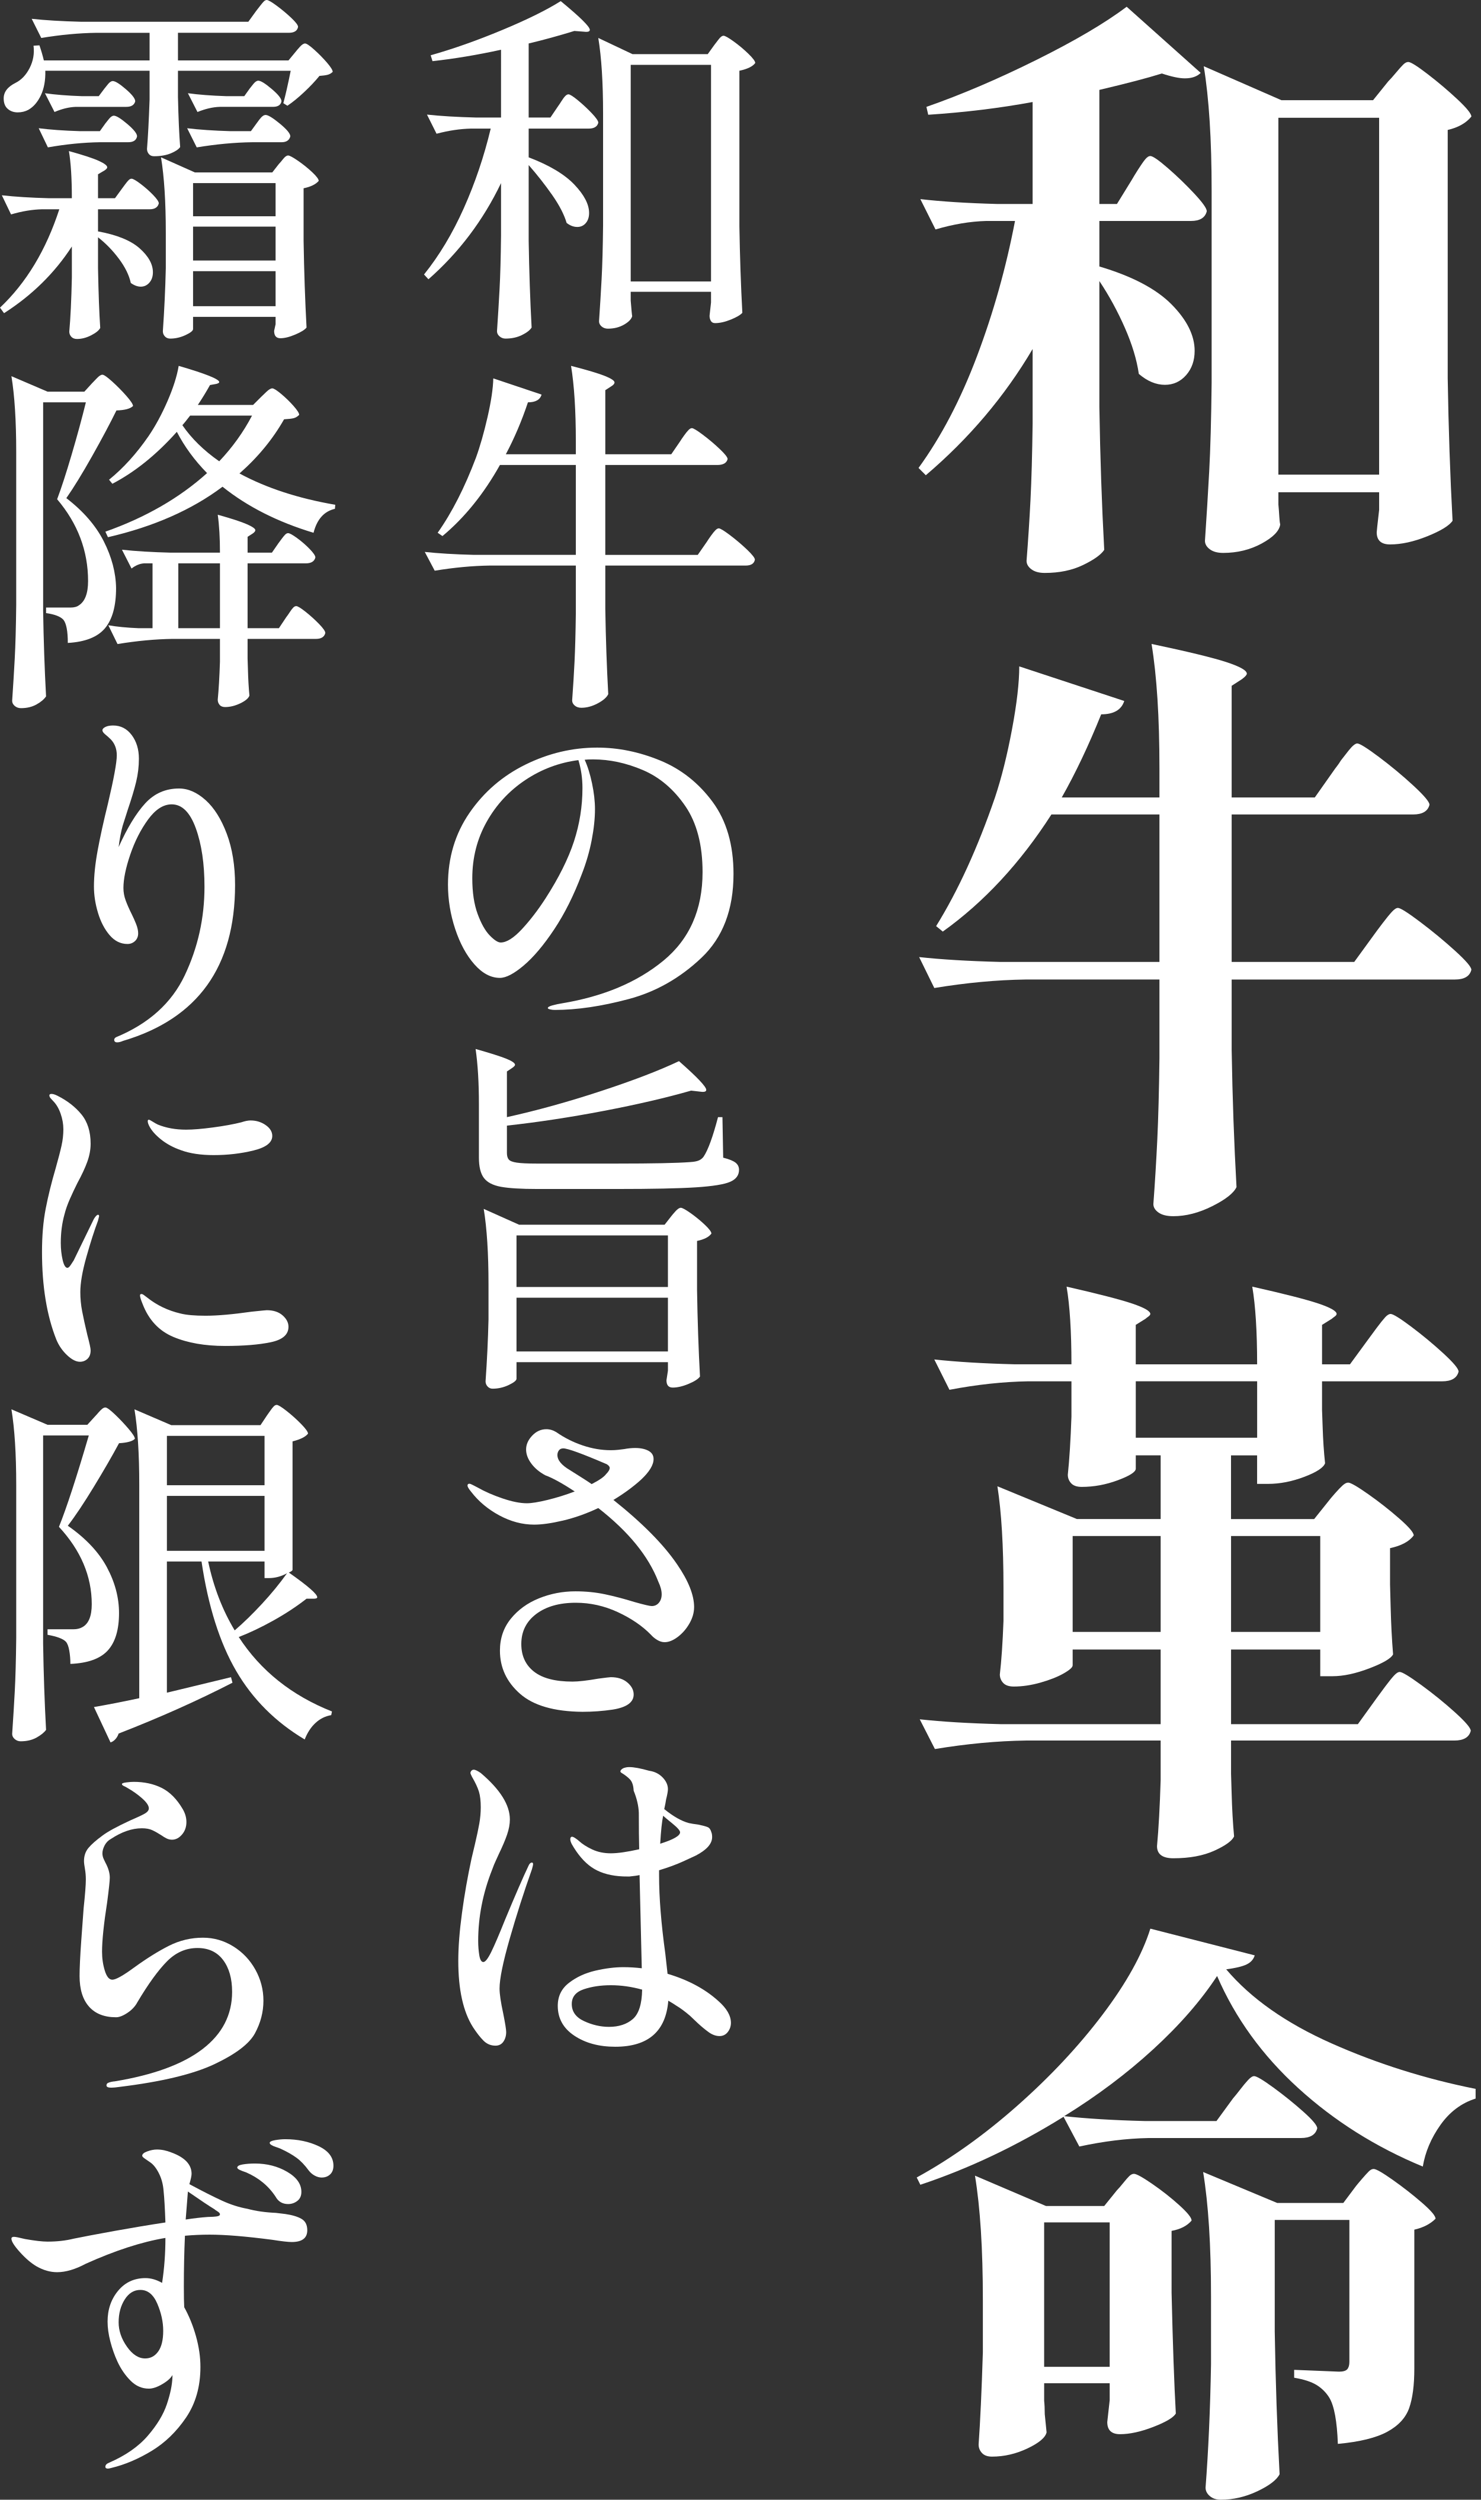 <?xml version="1.0" encoding="UTF-8"?>
<svg xmlns="http://www.w3.org/2000/svg" width="205" height="346" version="1.1" viewBox="0 0 205 346">
  <rect x="0" y="0" width="205" height="346" fill="#333333" stroke="none"/>
  <defs>
    <style>
      .cls-1 {
        fill: #fff;
      }
    </style>
  </defs>
  <!-- Generator: Adobe Illustrator 28.6.0, SVG Export Plug-In . SVG Version: 1.2.0 Build 709)  -->
  <g>
    <g id="_レイヤー_1" data-name="レイヤー_1">
      <g>
        <g>
          <path class="cls-1" d="M142.935,48.309c-3.864,6.552-8.793,12.376-14.784,17.471l-1.008-1.008c3.135-4.311,5.838-9.477,8.105-15.498,2.269-6.019,4.018-12.25,5.25-18.69h-3.948c-2.24.057-4.592.449-7.056,1.176l-2.1-4.199c2.911.336,6.438.56,10.584.672h4.956v-14.112c-4.536.84-9.353,1.428-14.448,1.764l-.252-1.092c4.815-1.68,9.897-3.85,15.246-6.51,5.347-2.659,9.505-5.109,12.473-7.35l10.248,9.156c-.504.504-1.232.756-2.184.756-.785,0-1.849-.223-3.192-.672-1.961.617-4.845,1.373-8.652,2.269v15.792h2.436l2.016-3.276c.224-.391.532-.895.924-1.512s.715-1.078.967-1.386.489-.463.714-.463c.336,0,1.146.561,2.436,1.681,1.288,1.121,2.506,2.297,3.654,3.527,1.147,1.232,1.722,2.045,1.722,2.436-.225.896-.952,1.344-2.184,1.344h-12.684v6.3c4.536,1.345,7.867,3.095,9.996,5.25,2.128,2.157,3.192,4.299,3.192,6.427,0,1.344-.393,2.465-1.176,3.359-.785.896-1.765,1.344-2.94,1.344-1.232,0-2.436-.504-3.612-1.512-.28-1.959-.924-4.087-1.932-6.384-1.008-2.296-2.184-4.452-3.528-6.468v17.471c.112,6.944.336,13.524.673,19.74-.449.672-1.429,1.371-2.94,2.1-1.512.728-3.276,1.092-5.292,1.092-.785,0-1.4-.168-1.848-.504-.449-.336-.672-.729-.672-1.176.223-2.855.405-5.67.546-8.442.139-2.771.237-6.285.294-10.542v-10.331ZM176.954,69.812c.056.616.098,1.176.126,1.68.027.504.069.867.126,1.092-.112.895-.966,1.777-2.561,2.646-1.597.867-3.375,1.302-5.334,1.302-.785,0-1.4-.168-1.849-.504s-.672-.729-.672-1.176c.224-3.304.42-6.511.588-9.618.168-3.108.28-7.183.336-12.222v-26.628c0-7.056-.364-12.795-1.092-17.219l10.752,4.704h12.684l2.1-2.604c.279-.279.63-.672,1.05-1.176s.756-.882,1.008-1.134.49-.378.715-.378c.336,0,1.23.561,2.687,1.68,1.456,1.121,2.827,2.282,4.116,3.486,1.287,1.205,1.932,2.003,1.932,2.394-.729.896-1.82,1.513-3.275,1.849v34.355c.111,6.944.336,13.524.672,19.74-.449.672-1.61,1.386-3.486,2.142-1.877.757-3.599,1.135-5.166,1.135-1.232,0-1.848-.561-1.848-1.681,0-.112.111-1.148.336-3.107v-2.436h-13.944v1.681ZM176.954,16.304v49.392h13.944V16.304h-13.944Z"/>
          <path class="cls-1" d="M184.598,106.688c.111-.168.265-.378.462-.63.195-.252.378-.518.546-.799.168-.223.517-.672,1.05-1.344.531-.672.937-1.008,1.218-1.008.336,0,1.344.63,3.024,1.89,1.68,1.261,3.262,2.577,4.746,3.948,1.482,1.373,2.226,2.255,2.226,2.646-.225.896-.98,1.344-2.268,1.344h-25.116v20.412h16.968l2.688-3.696c.279-.391.685-.937,1.218-1.638.531-.7.966-1.231,1.302-1.597.336-.363.615-.546.84-.546.336,0,1.357.645,3.066,1.933,1.707,1.288,3.318,2.618,4.83,3.989,1.512,1.373,2.268,2.255,2.268,2.646-.225.896-.98,1.344-2.268,1.344h-30.912v9.744c.111,6.665.336,12.992.672,18.984-.393.84-1.512,1.722-3.36,2.645-1.848.924-3.641,1.386-5.376,1.386-.896,0-1.582-.168-2.058-.504-.477-.336-.714-.729-.714-1.176.223-3.023.405-6.018.546-8.988.139-2.967.237-6.69.294-11.172v-10.92h-18.564c-3.977.057-8.177.449-12.599,1.176l-2.1-4.283c3.079.336,6.804.56,11.172.672h22.091v-20.412h-14.952c-4.312,6.72-9.324,12.125-15.036,16.212l-.924-.756c3.024-4.872,5.739-10.807,8.148-17.808.895-2.687,1.68-5.823,2.352-9.407s1.008-6.496,1.008-8.736l14.532,4.788c-.393,1.232-1.457,1.848-3.192,1.848-1.736,4.313-3.557,8.148-5.46,11.508h13.524v-4.031c0-7.057-.365-12.796-1.092-17.22,5.04,1.064,8.497,1.904,10.374,2.52,1.875.616,2.813,1.148,2.813,1.596,0,.168-.225.42-.672.756l-1.428.924v15.456h11.508l2.604-3.695Z"/>
          <path class="cls-1" d="M183.925,207.738c.169-.224.463-.573.883-1.05.42-.476.769-.84,1.05-1.092.279-.252.531-.379.756-.379.336,0,1.26.533,2.772,1.597,1.512,1.064,2.939,2.184,4.283,3.359,1.345,1.177,2.017,1.961,2.017,2.353-.617.84-1.709,1.428-3.276,1.764v5.04l.084,3.108c.056,2.297.168,4.48.336,6.552-.28.561-1.373,1.205-3.275,1.932-1.905.729-3.612,1.093-5.124,1.093h-1.681v-3.696h-12.347v10.332h17.555l2.604-3.612c.279-.391.672-.924,1.176-1.596s.909-1.176,1.218-1.512c.308-.336.574-.505.798-.505.336,0,1.33.603,2.982,1.807,1.651,1.205,3.205,2.465,4.662,3.78,1.455,1.316,2.184,2.171,2.184,2.561-.225.896-.98,1.344-2.268,1.344h-30.912v4.62l.084,2.772c.055,2.071.168,4.031.336,5.88-.281.615-1.19,1.272-2.73,1.974-1.54.7-3.431,1.05-5.67,1.05-1.512,0-2.268-.56-2.268-1.68.223-2.408.391-5.46.504-9.156v-5.46h-18.648c-3.977.057-8.177.449-12.599,1.177l-2.1-4.116c3.079.336,6.804.561,11.172.672h22.175v-10.332h-12.18v2.184c0,.281-.42.659-1.261,1.135-.84.476-1.904.895-3.191,1.26-1.289.364-2.52.546-3.696.546-.672,0-1.163-.168-1.47-.504-.309-.336-.462-.728-.462-1.176.223-1.903.391-4.368.504-7.392v-4.62c0-5.767-.281-10.443-.84-14.027l11.004,4.535h11.592v-8.819h-3.444v1.848c0,.449-.826.98-2.478,1.596-1.652.617-3.318.925-4.998.925-.672,0-1.163-.168-1.47-.504-.309-.337-.462-.728-.462-1.177.223-2.127.391-4.815.504-8.063v-4.872h-5.964c-3.474.057-7.113.448-10.921,1.176l-2.1-4.2c3.079.336,6.804.561,11.172.672h7.812c0-4.535-.225-8.119-.672-10.752,4.423,1.009,7.461,1.793,9.113,2.353,1.651.561,2.478,1.037,2.478,1.428,0,.113-.099.239-.294.378-.197.141-.323.239-.378.294l-1.345.84v5.46h16.801c0-4.535-.225-8.119-.673-10.752,4.48,1.009,7.546,1.793,9.198,2.353,1.651.561,2.478,1.037,2.478,1.428,0,.113-.099.239-.294.378-.197.141-.323.239-.378.294l-1.345.84v5.46h3.864l2.52-3.443c.279-.392.672-.924,1.176-1.597.504-.672.895-1.161,1.176-1.47.279-.307.531-.462.756-.462.336,0,1.288.588,2.856,1.764,1.566,1.177,3.051,2.409,4.451,3.696,1.399,1.289,2.101,2.129,2.101,2.52-.225.896-.98,1.344-2.269,1.344h-16.632v3.948l.084,2.352c.056,1.793.168,3.473.336,5.04-.224.617-1.19,1.247-2.897,1.89-1.709.645-3.375.967-4.998.967h-1.512v-3.948h-3.612v8.819h11.508l2.016-2.519ZM148.478,212.61v13.271h12.18v-13.271h-12.18ZM157.214,191.191v7.811h16.801v-7.811h-16.801ZM182.749,225.882v-13.271h-12.347v13.271h12.347Z"/>
          <path class="cls-1" d="M184.304,282.833c6.3,2.801,12.948,4.901,19.949,6.301v1.344c-1.961.616-3.584,1.835-4.872,3.653-1.288,1.821-2.1,3.738-2.436,5.755-6.497-2.688-12.236-6.301-17.219-10.837-4.985-4.535-8.736-9.715-11.256-15.539-2.241,3.416-5.195,6.804-8.862,10.163-3.669,3.36-7.77,6.44-12.306,9.24,3.08.336,6.775.561,11.089.672h9.996l2.268-3.107c.336-.392.686-.826,1.05-1.302.363-.476.714-.895,1.05-1.261.336-.363.616-.546.841-.546.336,0,1.23.533,2.687,1.596,1.456,1.064,2.827,2.171,4.116,3.318,1.287,1.148,1.932,1.919,1.932,2.311-.225.896-.98,1.344-2.268,1.344h-21.084c-3.024.057-6.216.448-9.576,1.176l-2.185-4.116c-6.496,4.032-13.103,7.169-19.823,9.408l-.504-1.008c4.704-2.575,9.337-5.88,13.901-9.912,4.563-4.032,8.497-8.232,11.803-12.599,3.303-4.368,5.515-8.344,6.636-11.929l14.448,3.696c-.169.561-.547.98-1.135,1.26-.588.281-1.526.504-2.813.672,3.415,4.032,8.273,7.449,14.574,10.248ZM159.482,302.279c1.344.924,2.59,1.904,3.738,2.94,1.146,1.036,1.722,1.75,1.722,2.142-.617.729-1.541,1.205-2.772,1.428v8.568c.168,7.169.364,12.74.588,16.716-.336.561-1.372,1.176-3.107,1.848-1.736.673-3.276,1.009-4.62,1.009-1.176,0-1.764-.56-1.764-1.681l.336-3.023v-2.353h-9.072v2.436c.055.504.084,1.121.084,1.848l.252,2.52c-.168.728-1.05,1.47-2.645,2.226-1.597.756-3.234,1.134-4.914,1.134-.617,0-1.079-.168-1.387-.504-.309-.336-.462-.727-.462-1.176.224-3.136.42-7.392.588-12.768v-7.224c0-7.056-.364-12.796-1.092-17.219l9.828,4.2h8.064l1.764-2.185c.223-.223.504-.546.84-.966s.615-.741.84-.966.448-.336.672-.336c.336,0,1.177.462,2.52,1.386ZM144.53,327.605h9.072v-19.992h-9.072v19.992ZM192.787,301.733c1.428,1.008,2.772,2.058,4.032,3.15,1.26,1.092,1.89,1.834,1.89,2.226-.729.729-1.709,1.232-2.939,1.512v19.236c0,2.297-.239,4.116-.714,5.46-.477,1.344-1.484,2.436-3.024,3.276-1.541.84-3.822,1.4-6.846,1.68-.113-3.136-.504-5.264-1.177-6.384-.448-.728-1.036-1.315-1.764-1.765-.729-.447-1.764-.783-3.107-1.008v-1.092l6.216.252c.559,0,.937-.111,1.134-.336.195-.224.294-.56.294-1.008v-19.656h-10.332v15.456c.111,6.944.336,13.523.672,19.74-.393.783-1.415,1.566-3.065,2.352-1.653.783-3.348,1.176-5.082,1.176-.617,0-1.121-.168-1.513-.504-.393-.336-.588-.729-.588-1.176.392-5.097.644-10.779.756-17.052v-9.408c0-7.056-.364-12.796-1.092-17.219l10.248,4.284h9.156l1.764-2.353c.224-.279.518-.63.882-1.05s.658-.741.883-.966c.223-.224.447-.336.672-.336.336,0,1.218.504,2.645,1.512Z"/>
        </g>
        <g>
          <path class="cls-1" d="M69.352,25.346c-2.481,5.169-5.831,9.605-10.047,13.311l-.611-.663c2.107-2.618,3.943-5.678,5.508-9.18,1.563-3.502,2.805-7.174,3.723-11.016h-2.703c-1.53.034-3.128.272-4.794.714l-1.326-2.651c1.87.204,4.131.34,6.783.408h3.468V6.885c-3.264.714-6.426,1.242-9.485,1.581l-.255-.815c3.127-.884,6.426-2.048,9.893-3.494,3.468-1.444,6.171-2.779,8.109-4.003,2.686,2.21,4.028,3.536,4.028,3.977,0,.238-.272.324-.815.255l-1.326-.102c-2.211.681-4.318,1.258-6.324,1.733v10.252h3.009l1.071-1.581c.103-.136.255-.365.459-.688s.383-.562.535-.715c.153-.152.298-.229.434-.229.204,0,.645.281,1.326.842.68.562,1.317,1.156,1.913,1.785.594.63.892,1.062.892,1.301-.136.544-.578.815-1.325.815h-8.313v3.978c2.856,1.088,4.964,2.346,6.324,3.773,1.359,1.429,2.04,2.737,2.04,3.928,0,.578-.153,1.045-.459,1.402-.306.356-.697.535-1.173.535-.511,0-1.004-.187-1.479-.561-.34-1.156-1.003-2.439-1.989-3.851s-2.074-2.797-3.264-4.157v10.507c.068,4.216.204,8.211.408,11.984-.238.374-.688.722-1.352,1.046-.663.322-1.42.484-2.269.484-.306,0-.578-.103-.816-.306-.238-.204-.356-.442-.356-.715.136-2.006.255-3.952.356-5.839.103-1.887.17-4.36.204-7.421v-7.242ZM87.303,41.616c.103,1.292.17,2.006.204,2.142-.102.408-.477.799-1.122,1.173-.646.374-1.395.562-2.244.562-.34,0-.629-.103-.867-.306-.237-.204-.356-.442-.356-.715.136-2.005.255-3.952.356-5.839.103-1.888.17-4.36.204-7.421v-15.504c0-4.284-.221-7.768-.663-10.455l4.743,2.244h10.404l.918-1.275c.136-.169.331-.425.587-.765.255-.34.484-.51.688-.51s.671.264,1.402.79c.73.527,1.41,1.097,2.04,1.709.629.611.943,1.037.943,1.274-.341.477-1.071.834-2.193,1.071v21.522c.068,4.216.204,8.211.408,11.984-.272.307-.808.62-1.606.943s-1.522.485-2.168.485c-.272,0-.468-.103-.586-.307-.119-.204-.179-.442-.179-.714l.204-1.836v-1.479h-11.118v1.225ZM87.303,8.975v29.988h11.118V8.975h-11.118Z"/>
          <path class="cls-1" d="M94.137,61.097c.103-.169.28-.433.536-.79.255-.357.467-.62.637-.791.17-.169.323-.255.459-.255.204,0,.723.315,1.556.943.833.63,1.606,1.284,2.32,1.964.715.681,1.071,1.14,1.071,1.377-.136.544-.612.816-1.428.816h-15.504v12.443h12.801l1.275-1.836c.102-.169.28-.434.535-.79.255-.357.467-.62.638-.791.17-.169.322-.255.459-.255.204,0,.722.315,1.556.943.832.63,1.614,1.293,2.346,1.989.73.697,1.097,1.165,1.097,1.402-.103.545-.528.816-1.275.816h-19.43v6.017c.067,4.183.204,8.109.408,11.781-.204.441-.688.867-1.454,1.275-.765.407-1.521.611-2.269.611-.374,0-.681-.102-.918-.306-.238-.204-.356-.442-.356-.714.135-1.836.246-3.629.331-5.381.085-1.75.145-3.985.179-6.706v-6.579h-11.883c-2.415.034-4.965.272-7.65.714l-1.377-2.601c1.869.204,4.131.34,6.783.407h14.127v-12.443h-10.506c-2.244,4.012-4.896,7.293-7.956,9.843l-.663-.459c1.972-2.787,3.739-6.256,5.304-10.404.578-1.598,1.113-3.476,1.606-5.635.492-2.159.757-3.935.791-5.33l6.681,2.244c-.204.714-.834,1.071-1.887,1.071-.851,2.55-1.87,4.946-3.061,7.19h9.69v-1.785c0-4.283-.222-7.768-.663-10.455,2.244.579,3.808,1.046,4.692,1.403.883.356,1.325.654,1.325.893,0,.17-.136.34-.407.51l-.867.561v8.874h9.129l1.224-1.785Z"/>
          <path class="cls-1" d="M91.383,105.263c2.89,1.19,5.304,3.095,7.242,5.712,1.937,2.619,2.907,5.95,2.907,9.996,0,4.931-1.479,8.798-4.437,11.602-2.958,2.806-6.315,4.71-10.072,5.712-3.757,1.003-7.166,1.505-10.225,1.505-.238,0-.459-.025-.663-.076-.204-.052-.306-.111-.306-.179,0-.137.221-.264.663-.383.441-.118.884-.212,1.326-.28,5.712-.951,10.378-2.915,13.999-5.891,3.621-2.975,5.432-7.063,5.432-12.265,0-3.773-.8-6.825-2.397-9.154-1.599-2.328-3.553-3.986-5.864-4.973-2.312-.985-4.608-1.478-6.886-1.478-.544,0-.936.018-1.173.051.408.885.748,1.972,1.02,3.264.271,1.293.407,2.482.407,3.57,0,1.292-.152,2.728-.459,4.31-.306,1.581-.765,3.153-1.377,4.717-1.088,2.891-2.354,5.424-3.799,7.6-1.446,2.176-2.849,3.843-4.208,4.998-1.36,1.156-2.465,1.733-3.314,1.733-1.259,0-2.44-.628-3.545-1.887-1.105-1.258-1.989-2.89-2.652-4.895-.662-2.006-.994-4.046-.994-6.12,0-3.74.994-7.055,2.983-9.945,1.989-2.89,4.572-5.116,7.752-6.681,3.179-1.563,6.485-2.347,9.92-2.347,2.924,0,5.83.596,8.721,1.785ZM80.061,105.212c-2.651.34-5.1,1.259-7.344,2.754-2.244,1.497-4.029,3.426-5.354,5.789-1.326,2.363-1.989,4.972-1.989,7.828,0,1.937.246,3.579.739,4.922.492,1.343,1.054,2.338,1.684,2.983.628.645,1.13.969,1.504.969.816,0,1.793-.612,2.933-1.836,1.139-1.225,2.235-2.652,3.289-4.284,1.837-2.856,3.144-5.482,3.928-7.88.781-2.396,1.173-4.852,1.173-7.369,0-1.359-.187-2.652-.562-3.876Z"/>
          <path class="cls-1" d="M70.168,154.631c4.147-.918,8.474-2.116,12.979-3.596,4.505-1.478,8.117-2.864,10.838-4.156,2.516,2.21,3.773,3.536,3.773,3.977,0,.238-.255.324-.765.255l-1.326-.152c-3.435.986-7.464,1.921-12.087,2.805-4.624.885-9.096,1.564-13.413,2.04v3.774c0,.407.084.714.255.918.17.203.544.349,1.122.433.578.086,1.478.128,2.703.128h11.27c4.828,0,8.16-.067,9.996-.204.544-.033.952-.109,1.225-.229.271-.118.492-.297.663-.535.611-.918,1.274-2.736,1.988-5.457h.612l.102,5.609c.816.204,1.386.434,1.709.688.322.256.484.587.484.995,0,.748-.408,1.301-1.224,1.657-.816.357-2.397.612-4.743.766-2.346.152-6.018.229-11.016.229h-10.913c-2.278,0-3.971-.103-5.075-.307-1.105-.204-1.887-.612-2.346-1.224-.459-.612-.688-1.547-.688-2.806v-7.394c0-2.991-.153-5.541-.459-7.65,2.04.579,3.459,1.029,4.259,1.352.798.324,1.198.604,1.198.842,0,.102-.12.238-.357.408l-.765.51v6.324ZM71.494,190.84c0,.237-.357.526-1.071.867-.714.339-1.462.51-2.244.51-.272,0-.502-.103-.688-.306-.187-.204-.28-.442-.28-.715.204-2.855.34-5.712.408-8.567v-4.845c0-4.284-.222-7.769-.663-10.455l4.895,2.192h20.145l.918-1.173c.102-.136.297-.365.586-.688.289-.322.536-.484.74-.484s.654.247,1.352.739c.696.493,1.352,1.029,1.963,1.606.612.579.918.986.918,1.225-.34.477-1.003.815-1.988,1.02v6.783c.067,4.216.203,8.211.407,11.985-.238.339-.765.68-1.581,1.02-.815.34-1.547.51-2.192.51-.579,0-.867-.34-.867-1.02l.204-1.326v-1.173h-20.961v2.295ZM92.455,178.141v-7.14h-20.961v7.14h20.961ZM71.494,179.621v7.445h20.961v-7.445h-20.961Z"/>
          <path class="cls-1" d="M96.076,222.459c0,.749-.213,1.497-.638,2.244-.426.748-.961,1.369-1.606,1.861-.646.493-1.259.74-1.836.74-.341,0-.681-.103-1.02-.307s-.629-.441-.866-.714c-1.191-1.224-2.721-2.269-4.591-3.137-1.87-.866-3.808-1.3-5.813-1.3-2.278,0-4.105.519-5.482,1.555-1.377,1.038-2.065,2.423-2.065,4.157,0,1.632.586,2.906,1.759,3.824,1.174.919,2.949,1.378,5.33,1.378.815,0,2.006-.136,3.569-.408,1.02-.136,1.599-.204,1.734-.204.951,0,1.717.247,2.295.739.578.493.867,1.046.867,1.657,0,1.089-.969,1.785-2.907,2.092-1.36.203-2.754.306-4.182.306-3.91-.034-6.792-.867-8.644-2.499-1.853-1.632-2.779-3.621-2.779-5.967,0-1.7.501-3.17,1.504-4.412,1.003-1.24,2.304-2.184,3.901-2.83,1.598-.645,3.281-.969,5.05-.969,1.428,0,2.787.136,4.08.407,1.291.273,2.651.63,4.079,1.071,1.326.375,2.125.562,2.397.562.408,0,.739-.153.994-.459.255-.307.383-.697.383-1.174,0-.51-.153-1.087-.459-1.733-1.36-3.536-4.131-6.936-8.313-10.2-1.666.782-3.298,1.36-4.895,1.734-1.599.374-2.925.561-3.977.561-1.633,0-3.239-.425-4.82-1.274s-2.881-1.938-3.901-3.265c-.34-.408-.51-.696-.51-.867,0-.169.084-.255.255-.255.103,0,.263.06.484.179.221.119.434.229.638.331,1.02.579,2.185,1.089,3.493,1.53,1.309.442,2.423.663,3.341.663.645,0,1.598-.153,2.856-.459,1.257-.306,2.516-.696,3.773-1.173-1.7-1.122-3.06-1.869-4.08-2.244-.815-.441-1.462-.985-1.937-1.632-.477-.645-.714-1.292-.714-1.938,0-.68.28-1.316.841-1.912.562-.595,1.216-.893,1.964-.893.476,0,.935.137,1.377.408,1.122.782,2.337,1.395,3.646,1.836,1.309.442,2.609.663,3.901.663.34,0,.671-.017.994-.051s.604-.068.842-.103c.544-.102,1.054-.152,1.53-.152.747,0,1.359.127,1.836.382.476.255.714.638.714,1.147,0,.816-.578,1.769-1.734,2.856-1.088.986-2.363,1.921-3.824,2.805,4.011,3.196,6.952,6.171,8.822,8.925,1.563,2.278,2.347,4.251,2.347,5.916ZM81.897,205.425c1.054-.543,1.717-1.002,1.989-1.377.34-.339.51-.628.51-.866,0-.17-.136-.34-.407-.511-3.4-1.461-5.406-2.192-6.018-2.192-.272,0-.477.094-.611.28-.137.187-.204.4-.204.638,0,.714.577,1.411,1.733,2.091,1.632,1.02,2.635,1.666,3.009,1.937Z"/>
          <path class="cls-1" d="M73.789,258.059c0,.068-.051.289-.153.663-1.122,3.162-2.15,6.375-3.085,9.639-.936,3.265-1.403,5.559-1.403,6.886,0,.748.17,1.904.511,3.468.271,1.36.407,2.21.407,2.55,0,.51-.127.952-.382,1.326-.255.373-.621.561-1.097.561-.646,0-1.198-.229-1.657-.688s-.943-1.079-1.454-1.861c-1.36-2.142-2.04-5.202-2.04-9.18,0-1.904.17-4.113.511-6.63.339-2.517.781-5.032,1.325-7.549l.459-1.937c.272-1.155.477-2.116.612-2.882.136-.765.204-1.52.204-2.269,0-.884-.085-1.606-.255-2.167-.171-.562-.493-1.25-.969-2.065-.137-.272-.204-.441-.204-.511,0-.102.042-.203.127-.306.085-.102.195-.153.332-.153.204,0,.526.153.969.459,2.686,2.278,4.029,4.421,4.029,6.427,0,.645-.128,1.343-.383,2.091s-.638,1.649-1.147,2.703c-.102.238-.238.535-.408.893-.17.356-.34.773-.51,1.249-1.293,3.265-1.938,6.562-1.938,9.894,0,.68.052,1.334.153,1.963.103.63.289.943.562.943s.637-.467,1.096-1.402c.459-.935,1.097-2.422,1.913-4.462,1.428-3.435,2.499-5.898,3.213-7.395.136-.339.306-.51.51-.51.103,0,.153.085.153.255ZM101.175,279.988c0,.477-.145.901-.434,1.275s-.672.561-1.147.561c-.51,0-1.02-.187-1.53-.561-.51-.374-1.012-.791-1.504-1.25-.493-.459-.842-.79-1.046-.994-.714-.612-1.36-1.088-1.937-1.428-.238-.17-.596-.391-1.071-.663-.34,4.25-2.788,6.375-7.344,6.375-2.244,0-4.131-.51-5.661-1.53-1.53-1.02-2.295-2.396-2.295-4.131,0-1.326.518-2.389,1.556-3.187,1.036-.799,2.252-1.359,3.646-1.683,1.394-.323,2.686-.484,3.876-.484.85,0,1.699.051,2.55.152l-.306-12.902c-.273.068-.749.136-1.429.203-.645,0-1.122-.017-1.428-.051-1.53-.136-2.797-.552-3.8-1.249-1.003-.696-1.912-1.76-2.728-3.187-.136-.272-.204-.493-.204-.663,0-.237.085-.357.256-.357.102,0,.263.077.484.229.221.153.364.264.434.332.476.442,1.096.841,1.861,1.198.765.357,1.623.535,2.575.535s2.261-.187,3.927-.561c-.034-1.292-.051-2.975-.051-5.049-.034-.952-.272-1.972-.714-3.061-.034-.714-.204-1.231-.51-1.556-.307-.322-.714-.637-1.225-.943-.068-.067-.102-.118-.102-.152,0-.103.059-.204.179-.307.118-.102.246-.17.382-.204.204-.067.425-.102.663-.102.645,0,1.563.171,2.754.51.748.103,1.368.408,1.862.918.492.51.739,1.055.739,1.632,0,.272-.085.749-.255,1.429-.034.272-.12.714-.255,1.325,1.257,1.02,2.396,1.667,3.417,1.938.306.068.73.136,1.274.204.645.136,1.088.255,1.326.356.237.103.408.341.51.715.068.17.103.391.103.662,0,.918-.749,1.769-2.244,2.551-.137.068-.706.331-1.709.79s-2.134.876-3.392,1.25v.714c0,3.06.289,6.681.867,10.862l.307,2.755c2.855.85,5.201,2.108,7.038,3.773,1.155,1.02,1.733,2.023,1.733,3.009ZM87.584,279.478c.833-.714,1.267-2.073,1.301-4.08-1.462-.408-2.907-.611-4.335-.611-1.395,0-2.644.187-3.748.561-1.105.374-1.658,1.055-1.658,2.04,0,1.054.569,1.845,1.709,2.371,1.139.528,2.286.791,3.442.791,1.359,0,2.456-.357,3.289-1.071ZM91.383,255.202c1.836-.577,2.754-1.104,2.754-1.58,0-.238-.356-.645-1.07-1.225-.715-.577-1.14-.935-1.275-1.071-.171.816-.306,2.109-.408,3.876Z"/>
          <path class="cls-1" d="M9.945,34.119c-2.381,3.672-5.509,6.749-9.385,9.23l-.561-.765c3.638-3.434,6.375-7.973,8.211-13.617h-2.397c-1.36.034-2.788.272-4.283.714l-1.275-2.651c1.802.204,3.977.34,6.528.408h3.162c0-2.755-.137-4.93-.408-6.528,1.972.544,3.349.994,4.131,1.352.781.356,1.173.655,1.173.893,0,.136-.136.289-.408.459l-.867.51v3.315h2.347l.969-1.326c.102-.136.246-.332.434-.587.187-.255.349-.45.484-.586s.271-.204.408-.204c.204,0,.62.238,1.249.714.629.477,1.207.986,1.734,1.53.526.544.79.936.79,1.173-.136.544-.561.815-1.274.815h-7.141v3.061c2.618.477,4.539,1.258,5.764,2.346,1.224,1.089,1.836,2.193,1.836,3.315,0,.578-.162,1.054-.484,1.428-.324.374-.723.561-1.199.561-.441,0-.9-.169-1.377-.51-.238-1.088-.79-2.21-1.657-3.366-.867-1.155-1.828-2.142-2.882-2.958v4.284c.068,3.502.17,6.256.307,8.262-.171.34-.587.68-1.25,1.02-.663.34-1.317.51-1.963.51-.341,0-.604-.102-.791-.306-.187-.204-.28-.442-.28-.714.17-1.87.288-4.369.357-7.497v-4.284ZM35.445,1.53c.135-.17.313-.399.535-.688.221-.289.399-.502.535-.638s.272-.204.408-.204c.204,0,.663.264,1.377.791s1.385,1.088,2.015,1.683c.629.595.943,1.012.943,1.249-.102.545-.527.816-1.275.816h-15.35v3.825h15.3l.97-1.173c.102-.136.297-.365.586-.688.288-.323.535-.485.739-.485s.62.281,1.25.842c.629.562,1.215,1.156,1.76,1.785.543.63.815,1.063.815,1.301-.204.204-.442.34-.714.408-.272.068-.646.119-1.122.152-.578.714-1.283,1.463-2.116,2.244-.834.782-1.606,1.411-2.32,1.887l-.562-.356c.306-1.122.645-2.618,1.02-4.488h-15.606v3.621c.067,2.925.17,5.236.306,6.935-.203.307-.629.596-1.274.867-.646.272-1.428.408-2.346.408-.307,0-.545-.102-.715-.306s-.255-.441-.255-.714c.136-1.666.255-3.944.357-6.834v-3.978H6.272c.034,1.326-.17,2.457-.611,3.392-.442.936-1.02,1.606-1.734,2.015-.442.238-.936.356-1.478.356s-1.004-.16-1.377-.484c-.375-.322-.562-.807-.562-1.453,0-.884.544-1.598,1.632-2.143.816-.407,1.471-1.096,1.964-2.065.492-.969.671-1.997.535-3.085l.816-.051c.237.68.441,1.377.612,2.091h14.637v-3.825h-7.344c-2.415.034-4.965.272-7.65.714l-1.326-2.652c1.869.204,4.131.341,6.783.408h23.205l1.071-1.478ZM14.586,17.085c.102-.136.271-.348.51-.638.237-.288.459-.434.663-.434.34,0,.96.383,1.861,1.147.9.766,1.352,1.335,1.352,1.709-.102.544-.51.816-1.224.816h-3.876c-2.312.034-4.726.272-7.242.714l-1.275-2.652c1.563.204,3.469.34,5.712.408h2.755l.765-1.071ZM10.506,14.79c-.952.034-1.937.272-2.958.714l-1.326-2.601c1.394.204,3.094.34,5.101.408h2.346l.765-1.02c.103-.136.272-.349.511-.638.237-.288.459-.434.662-.434.34,0,.944.375,1.811,1.122.867.748,1.301,1.31,1.301,1.684-.136.51-.544.765-1.224.765h-6.987ZM26.723,45.542c0,.237-.349.518-1.045.842-.697.322-1.403.484-2.117.484-.306,0-.553-.103-.739-.306-.187-.204-.28-.442-.28-.715.204-2.924.339-5.83.408-8.721v-4.895c0-4.284-.222-7.769-.663-10.455l4.691,2.091h10.71l.918-1.173c.136-.136.332-.365.587-.688s.484-.484.688-.484.663.247,1.377.739c.714.493,1.368,1.02,1.964,1.581.594.561.893.961.893,1.198-.408.477-1.105.816-2.092,1.02v7.293c.068,4.216.204,8.211.408,11.984-.238.307-.757.629-1.556.969s-1.487.511-2.065.511-.866-.341-.866-1.02l.203-.918v-1.02h-11.424v1.683ZM35.546,17.034c.067-.103.187-.263.357-.484.169-.221.322-.383.459-.484.135-.103.271-.153.407-.153.34,0,.995.4,1.964,1.198.969.8,1.453,1.386,1.453,1.76-.136.544-.544.816-1.224.816h-4.08c-2.414.034-4.965.272-7.65.714l-1.325-2.652c1.665.204,3.672.34,6.017.408h2.805l.816-1.122ZM30.395,14.79c-.952.034-1.972.272-3.06.714l-1.326-2.601c1.462.204,3.229.34,5.304.408h2.499l.766-1.071c.102-.136.271-.349.51-.638.237-.288.459-.434.663-.434.34,0,.96.383,1.861,1.147.9.766,1.352,1.335,1.352,1.709-.102.51-.493.765-1.173.765h-7.395ZM38.147,29.937v-4.591h-11.424v4.591h11.424ZM38.147,36.056v-4.691h-11.424v4.691h11.424ZM26.723,37.536v4.845h11.424v-4.845h-11.424Z"/>
          <path class="cls-1" d="M5.967,84.404c.067,4.216.204,8.211.408,11.984-.272.408-.714.782-1.326,1.122s-1.326.511-2.142.511c-.341,0-.63-.103-.867-.307-.238-.204-.357-.442-.357-.714.136-2.007.255-3.952.357-5.84.102-1.887.17-4.36.204-7.42v-21.216c0-4.284-.222-7.768-.663-10.455l4.998,2.142h5.1l1.071-1.173c.136-.136.356-.365.663-.688.306-.322.561-.484.765-.484s.654.314,1.352.943c.696.63,1.352,1.293,1.964,1.989.611.697.918,1.165.918,1.402-.375.374-1.14.578-2.295.612-.885,1.802-2.007,3.91-3.366,6.323-1.36,2.415-2.55,4.352-3.57,5.814,2.346,1.803,4.071,3.791,5.177,5.967,1.104,2.177,1.674,4.335,1.708,6.477,0,2.481-.51,4.335-1.529,5.559-1.02,1.224-2.737,1.904-5.151,2.04,0-1.632-.204-2.703-.612-3.213-.407-.441-1.207-.748-2.396-.918v-.766h3.366c.51,0,.9-.102,1.173-.306.85-.543,1.274-1.665,1.274-3.366,0-4.182-1.428-7.956-4.283-11.321.577-1.53,1.249-3.596,2.014-6.197.766-2.601,1.42-5.006,1.964-7.216h-5.916v28.712ZM36.159,54.926c.135-.135.373-.364.714-.688.339-.322.612-.484.815-.484s.612.255,1.225.766c.611.51,1.181,1.062,1.708,1.657s.791,1.012.791,1.249c-.238.238-.493.392-.766.459-.272.068-.714.12-1.325.153-1.564,2.754-3.621,5.253-6.172,7.497,3.706,2.007,8.126,3.451,13.261,4.335l-.052.561c-1.496.341-2.481,1.446-2.958,3.315-4.964-1.496-9.163-3.621-12.597-6.375-4.25,3.196-9.537,5.525-15.86,6.987l-.357-.766c5.575-1.971,10.267-4.674,14.076-8.108-1.734-1.768-3.129-3.672-4.183-5.712-2.822,3.161-5.797,5.559-8.925,7.19l-.459-.561c1.972-1.598,3.791-3.603,5.457-6.018.951-1.394,1.827-3.009,2.627-4.845.798-1.836,1.317-3.468,1.556-4.896,3.739,1.089,5.609,1.837,5.609,2.244,0,.103-.136.187-.408.255l-.866.153c-.511.918-1.071,1.836-1.684,2.754h7.65l1.122-1.122ZM38.555,75.173c.103-.135.246-.331.434-.586.187-.255.349-.45.484-.587.136-.136.272-.204.408-.204.204,0,.62.229,1.25.688.628.459,1.206.961,1.733,1.505s.791.936.791,1.173c-.137.544-.579.816-1.326.816h-8.058v8.975h4.335l1.02-1.53c.136-.17.297-.399.484-.688.187-.288.349-.501.484-.638.136-.135.271-.203.408-.203.204,0,.638.264,1.301.79.663.527,1.282,1.089,1.861,1.683.577.596.867,1.013.867,1.25-.137.544-.562.815-1.275.815h-9.486v2.703l.052,1.633c.033,1.257.102,2.43.204,3.519-.137.374-.562.73-1.275,1.071-.714.339-1.411.51-2.091.51-.341,0-.596-.103-.766-.306-.17-.204-.255-.442-.255-.715.136-1.395.237-3.144.307-5.253v-3.162h-6.528c-2.415.035-4.965.273-7.65.715l-1.274-2.602c1.155.204,2.55.341,4.182.408h1.938v-8.975h-1.174c-.578.034-1.156.272-1.733.714l-1.326-2.602c1.869.204,4.131.341,6.783.408h6.783c0-2.04-.103-3.791-.307-5.253,1.938.544,3.29.986,4.055,1.326s1.147.612,1.147.815c0,.137-.119.29-.356.459l-.715.459v2.193h3.366l.918-1.326ZM24.683,77.978v8.975h5.764v-8.975h-5.764ZM26.315,57.528c-.578.748-.936,1.19-1.07,1.326,1.257,1.836,2.958,3.502,5.1,4.998,1.836-1.938,3.349-4.046,4.539-6.324h-8.568Z"/>
          <path class="cls-1" d="M28.458,110.746c1.189,1.07,2.167,2.626,2.933,4.666.765,2.04,1.147,4.403,1.147,7.089,0,11.322-5.169,18.513-15.504,21.573-.307.136-.579.204-.816.204-.272,0-.408-.119-.408-.357,0-.136.085-.255.255-.356,4.521-1.869,7.692-4.726,9.512-8.568,1.818-3.842,2.728-7.922,2.728-12.24,0-3.195-.399-5.898-1.198-8.108-.8-2.21-1.912-3.315-3.341-3.315-1.156,0-2.244.697-3.264,2.091-1.02,1.395-1.845,3.019-2.474,4.871-.63,1.853-.943,3.392-.943,4.615,0,.579.102,1.147.306,1.709.204.561.476,1.182.816,1.861.237.477.45.952.638,1.428.187.477.28.901.28,1.275,0,.442-.146.799-.434,1.07-.289.272-.638.408-1.046.408-.952,0-1.776-.408-2.473-1.224-.697-.816-1.233-1.844-1.607-3.086-.374-1.24-.561-2.456-.561-3.646,0-1.461.17-3.119.51-4.973.34-1.853.816-4.019,1.429-6.502.815-3.468,1.224-5.694,1.224-6.682,0-.883-.272-1.614-.816-2.192-.238-.237-.493-.467-.765-.688-.272-.221-.408-.416-.408-.587,0-.17.136-.322.408-.459.271-.135.629-.204,1.071-.204,1.053,0,1.912.442,2.575,1.326.663.885.994,1.973.994,3.264,0,1.089-.127,2.16-.382,3.214s-.638,2.329-1.147,3.824l-.715,2.244c-.238.851-.425,1.836-.561,2.958,1.189-2.651,2.414-4.666,3.672-6.043s2.822-2.065,4.692-2.065c1.257,0,2.481.535,3.672,1.606Z"/>
          <path class="cls-1" d="M9.282,187.575c-.646-.611-1.14-1.326-1.479-2.142-1.326-3.332-1.989-7.378-1.989-12.138,0-2.244.17-4.241.511-5.993.339-1.75.798-3.612,1.377-5.584.373-1.326.645-2.372.815-3.137s.255-1.521.255-2.269c0-.714-.127-1.436-.382-2.168-.255-.73-.604-1.316-1.046-1.759-.068-.068-.17-.179-.306-.332-.137-.152-.204-.297-.204-.434,0-.135.102-.204.306-.204s.476.086.816.256c1.359.68,2.465,1.538,3.314,2.575s1.275,2.389,1.275,4.055c0,.815-.153,1.649-.459,2.499s-.765,1.836-1.377,2.958c-.341.681-.681,1.402-1.02,2.167-.34.766-.595,1.488-.765,2.168-.34,1.224-.51,2.533-.51,3.927,0,.851.084,1.641.255,2.371.17.731.391,1.097.663,1.097.136,0,.297-.144.484-.434.187-.288.313-.484.383-.586l2.805-5.764c.237-.373.425-.561.561-.561.103,0,.153.068.153.204l-.153.612c-.51,1.359-1.045,3.034-1.606,5.023-.561,1.988-.841,3.612-.841,4.87,0,.885.084,1.769.255,2.652.17.884.408,1.972.714,3.264.306,1.156.459,1.87.459,2.142,0,.511-.146.901-.434,1.174-.289.271-.638.407-1.046.407-.544,0-1.139-.306-1.784-.918ZM23.995,185.051c-1.988-.832-3.409-2.353-4.258-4.564-.238-.577-.357-.969-.357-1.173,0-.136.067-.204.204-.204.102,0,.237.068.408.204.169.137.306.238.407.306,1.326,1.055,2.856,1.785,4.591,2.193.815.204,1.971.306,3.468.306,1.632,0,3.756-.187,6.375-.561,1.292-.136,1.989-.204,2.091-.204.918,0,1.648.238,2.193.714.543.477.815,1.003.815,1.581,0,1.089-.824,1.803-2.474,2.142-1.649.341-3.748.511-6.298.511-2.788,0-5.177-.416-7.166-1.25ZM25.091,159.22c-1.089-.374-2.023-.875-2.805-1.505-.783-.629-1.326-1.249-1.632-1.861-.137-.271-.204-.492-.204-.663,0-.136.051-.204.152-.204.068,0,.238.085.511.255.271.171.51.307.714.408,1.155.477,2.465.714,3.927.714.951,0,2.193-.102,3.723-.306,1.53-.204,2.839-.441,3.928-.714.51-.17.935-.255,1.274-.255.782,0,1.479.212,2.091.637.612.426.918.927.918,1.505,0,.918-.866,1.59-2.601,2.015-1.734.426-3.57.638-5.508.638-1.769,0-3.265-.221-4.488-.663Z"/>
          <path class="cls-1" d="M5.967,227.457c.067,4.217.204,8.211.408,11.985-.272.374-.714.73-1.326,1.071-.612.339-1.344.51-2.193.51-.306,0-.578-.103-.815-.306-.238-.204-.357-.442-.357-.715.136-2.006.255-3.952.357-5.839.102-1.887.17-4.36.204-7.421v-21.216c0-4.284-.222-7.768-.663-10.455l4.998,2.143h5.508l1.071-1.174c.102-.102.255-.271.459-.51.204-.237.382-.416.535-.535s.297-.179.434-.179c.204,0,.638.314,1.301.943.663.63,1.291,1.293,1.887,1.989.595.697.893,1.165.893,1.402-.306.34-1.038.544-2.193.612-.952,1.768-2.116,3.782-3.493,6.043-1.377,2.262-2.575,4.055-3.596,5.381,2.481,1.733,4.284,3.646,5.406,5.737s1.683,4.208,1.683,6.35c0,2.312-.519,4.038-1.556,5.177-1.037,1.14-2.763,1.759-5.176,1.861,0-.645-.052-1.258-.153-1.836s-.255-.986-.459-1.225c-.375-.407-1.224-.73-2.55-.969v-.765h3.569c.511,0,.936-.103,1.275-.307.85-.476,1.275-1.529,1.275-3.161,0-3.876-1.514-7.446-4.539-10.71,1.053-2.618,2.431-6.834,4.131-12.648h-6.324v28.763ZM36.974,195.889c.103-.136.246-.34.434-.612.187-.271.349-.476.484-.612.136-.135.272-.204.408-.204.204,0,.663.281,1.377.842.714.562,1.385,1.165,2.015,1.811.629.646.943,1.089.943,1.326-.34.442-1.054.799-2.142,1.071v17.799c-.034.102-.204.222-.511.356,2.618,1.836,3.928,2.976,3.928,3.417,0,.137-.171.204-.511.204h-.969c-1.395,1.089-2.933,2.1-4.615,3.035s-3.272,1.691-4.768,2.269c3.025,4.658,7.326,8.092,12.903,10.302l-.103.51c-.815.136-1.538.492-2.167,1.071-.63.577-1.131,1.343-1.505,2.295-4.047-2.415-7.208-5.576-9.486-9.486-2.277-3.909-3.876-8.958-4.794-15.146h-4.794v18.155l1.071-.255,7.803-1.887.204.765c-4.828,2.482-10.081,4.828-15.759,7.038-.102.307-.255.569-.459.791-.204.221-.426.364-.663.434l-2.295-4.896c1.972-.34,4.062-.747,6.273-1.224v-29.529c0-4.284-.222-7.768-.663-10.455l5.1,2.193h12.342l.918-1.377ZM36.618,205.578v-6.834h-13.515v6.834h13.515ZM36.618,207.058h-13.515v7.599h13.515v-7.599ZM37.229,218.431h-.611v-2.295h-7.804c.748,3.536,1.972,6.715,3.673,9.536,1.224-1.053,2.481-2.277,3.773-3.672,1.292-1.394,2.448-2.805,3.468-4.232-.815.442-1.649.663-2.499.663Z"/>
          <path class="cls-1" d="M14.739,288.656c0-.17.076-.289.229-.356.152-.069.322-.12.51-.153.187-.034.313-.051.383-.051,5.371-.885,9.426-2.372,12.163-4.463,2.736-2.091,4.105-4.734,4.105-7.931,0-1.836-.417-3.306-1.249-4.411-.834-1.104-2.015-1.657-3.545-1.657-1.599,0-3.009.62-4.233,1.861-1.224,1.241-2.584,3.119-4.08,5.636-.306.578-.765,1.07-1.377,1.478-.611.408-1.14.612-1.581.612-1.632,0-2.881-.493-3.748-1.479-.867-.985-1.301-2.396-1.301-4.232,0-1.088.077-2.703.229-4.846.153-2.142.264-3.654.332-4.539.204-1.903.306-3.229.306-3.977,0-.51-.043-1.003-.127-1.479-.086-.476-.128-.832-.128-1.07,0-.714.204-1.317.612-1.811.407-.492,1.053-1.062,1.937-1.709.714-.543,1.989-1.24,3.825-2.091.951-.408,1.623-.722,2.015-.943.391-.221.586-.467.586-.739,0-.374-.306-.833-.918-1.377-.611-.544-1.309-1.037-2.091-1.479-.102-.067-.247-.145-.434-.229-.187-.084-.28-.179-.28-.28,0-.103.204-.179.612-.229.407-.051.747-.076,1.02-.076,1.462,0,2.754.28,3.876.841,1.122.562,2.091,1.539,2.907,2.933.34.579.51,1.173.51,1.785,0,.681-.204,1.258-.611,1.734-.408.477-.867.714-1.378.714-.272,0-.527-.06-.765-.179-.238-.119-.477-.263-.714-.434-.477-.306-.901-.543-1.275-.714-.374-.17-.85-.255-1.428-.255-1.36,0-2.788.493-4.284,1.478-.374.204-.663.502-.867.893-.203.392-.306.757-.306,1.097,0,.272.06.535.179.791.119.255.195.416.229.484.408.748.612,1.445.612,2.091,0,.442-.12,1.564-.357,3.366-.477,3.06-.714,5.354-.714,6.885,0,.918.127,1.794.383,2.626.255.834.603,1.25,1.045,1.25.476,0,1.479-.562,3.009-1.684,1.734-1.257,3.341-2.261,4.82-3.009,1.478-.747,3.051-1.122,4.717-1.122,1.496,0,2.89.4,4.183,1.199,1.291.799,2.311,1.87,3.06,3.213s1.122,2.779,1.122,4.31c0,1.563-.392,3.068-1.173,4.513-.782,1.446-2.644,2.865-5.585,4.259-2.941,1.394-7.336,2.448-13.183,3.162-.441.067-.815.103-1.121.103-.442,0-.663-.103-.663-.307Z"/>
          <path class="cls-1" d="M41.717,307.118c.544.306.816.833.816,1.581,0,1.088-.714,1.632-2.143,1.632-.51,0-1.411-.103-2.703-.307-3.638-.476-6.527-.714-8.67-.714-1.156,0-2.295.052-3.417.153-.102,2.244-.152,4.573-.152,6.987,0,1.395.017,2.363.051,2.906.68,1.225,1.224,2.568,1.632,4.029.408,1.462.612,2.874.612,4.233,0,2.721-.663,5.058-1.989,7.013s-2.916,3.493-4.768,4.615c-1.853,1.122-3.697,1.903-5.533,2.346-.238.067-.408.103-.51.103-.238,0-.357-.086-.357-.256,0-.238.17-.425.51-.561,2.277-.986,4.062-2.227,5.355-3.723,1.291-1.496,2.175-2.958,2.651-4.387.476-1.428.731-2.668.766-3.723v-.306c-.204.407-.663.824-1.377,1.249-.714.426-1.344.638-1.888.638-.952,0-1.793-.365-2.524-1.097-.731-.73-1.335-1.606-1.811-2.626-.407-.884-.739-1.819-.994-2.806-.255-.985-.383-1.903-.383-2.754,0-1.665.484-3.085,1.454-4.259.969-1.173,2.235-1.759,3.799-1.759.748,0,1.513.222,2.295.663.307-2.006.459-4.08.459-6.223-3.264.545-6.935,1.734-11.015,3.57-1.462.782-2.788,1.173-3.977,1.173-.953,0-1.905-.271-2.856-.815-.748-.441-1.514-1.097-2.295-1.964-.782-.867-1.173-1.487-1.173-1.861,0-.17.118-.255.356-.255.204,0,.715.102,1.53.306,1.359.238,2.397.357,3.111.357,1.326,0,2.532-.136,3.621-.408,1.325-.271,3.213-.629,5.661-1.071,2.447-.441,4.794-.833,7.037-1.173-.068-1.938-.152-3.399-.255-4.386-.068-.884-.28-1.684-.637-2.397-.357-.714-.758-1.224-1.199-1.53-.238-.169-.484-.339-.739-.51-.255-.17-.383-.306-.383-.408,0-.237.238-.441.714-.611.477-.17.919-.255,1.326-.255.645,0,1.309.136,1.989.407,1.869.681,2.805,1.667,2.805,2.958,0,.272-.102.749-.306,1.429,1.836.986,3.349,1.751,4.539,2.295,1.189.544,2.362.918,3.519,1.122,1.122.306,2.431.493,3.928.561l1.274.153c.952.136,1.7.356,2.244.663ZM21.904,325.477c.459-.645.688-1.598.688-2.855,0-1.225-.272-2.474-.815-3.749-.545-1.274-1.326-1.912-2.347-1.912-.885,0-1.606.442-2.167,1.326-.562.884-.842,1.937-.842,3.162,0,1.156.383,2.278,1.147,3.365.765,1.089,1.606,1.633,2.524,1.633.748,0,1.352-.323,1.811-.97ZM29.503,306.836c.323-.017.562-.051.715-.102.152-.051.229-.128.229-.229,0-.136-.111-.271-.332-.408-.222-.136-.365-.237-.434-.306-.681-.408-1.904-1.225-3.672-2.448-.171,2.177-.272,3.468-.306,3.876,1.088-.17,2.107-.288,3.06-.356.17,0,.416-.009.739-.026ZM33.149,300.335c-.203-.103-.306-.204-.306-.306,0-.204.246-.349.739-.434s1.062-.128,1.709-.128c1.665,0,3.153.383,4.462,1.147s1.964,1.691,1.964,2.779c0,.545-.187.961-.561,1.25-.375.289-.8.434-1.275.434-.782,0-1.36-.34-1.734-1.02-.986-1.495-2.346-2.617-4.079-3.366-.408-.135-.715-.255-.919-.356ZM44.115,297.071c1.359.645,2.04,1.547,2.04,2.702,0,.511-.153.91-.459,1.199-.307.289-.697.434-1.174.434-.306,0-.62-.085-.943-.256-.323-.169-.604-.407-.841-.714-.545-.747-1.105-1.334-1.684-1.759s-1.309-.842-2.192-1.25c-.238-.102-.468-.187-.688-.255-.222-.067-.417-.153-.587-.255-.171-.103-.255-.204-.255-.306,0-.17.255-.298.765-.383s.969-.128,1.377-.128c1.734,0,3.281.324,4.642.97Z"/>
        </g>
      </g>
    </g>
  </g>
</svg>